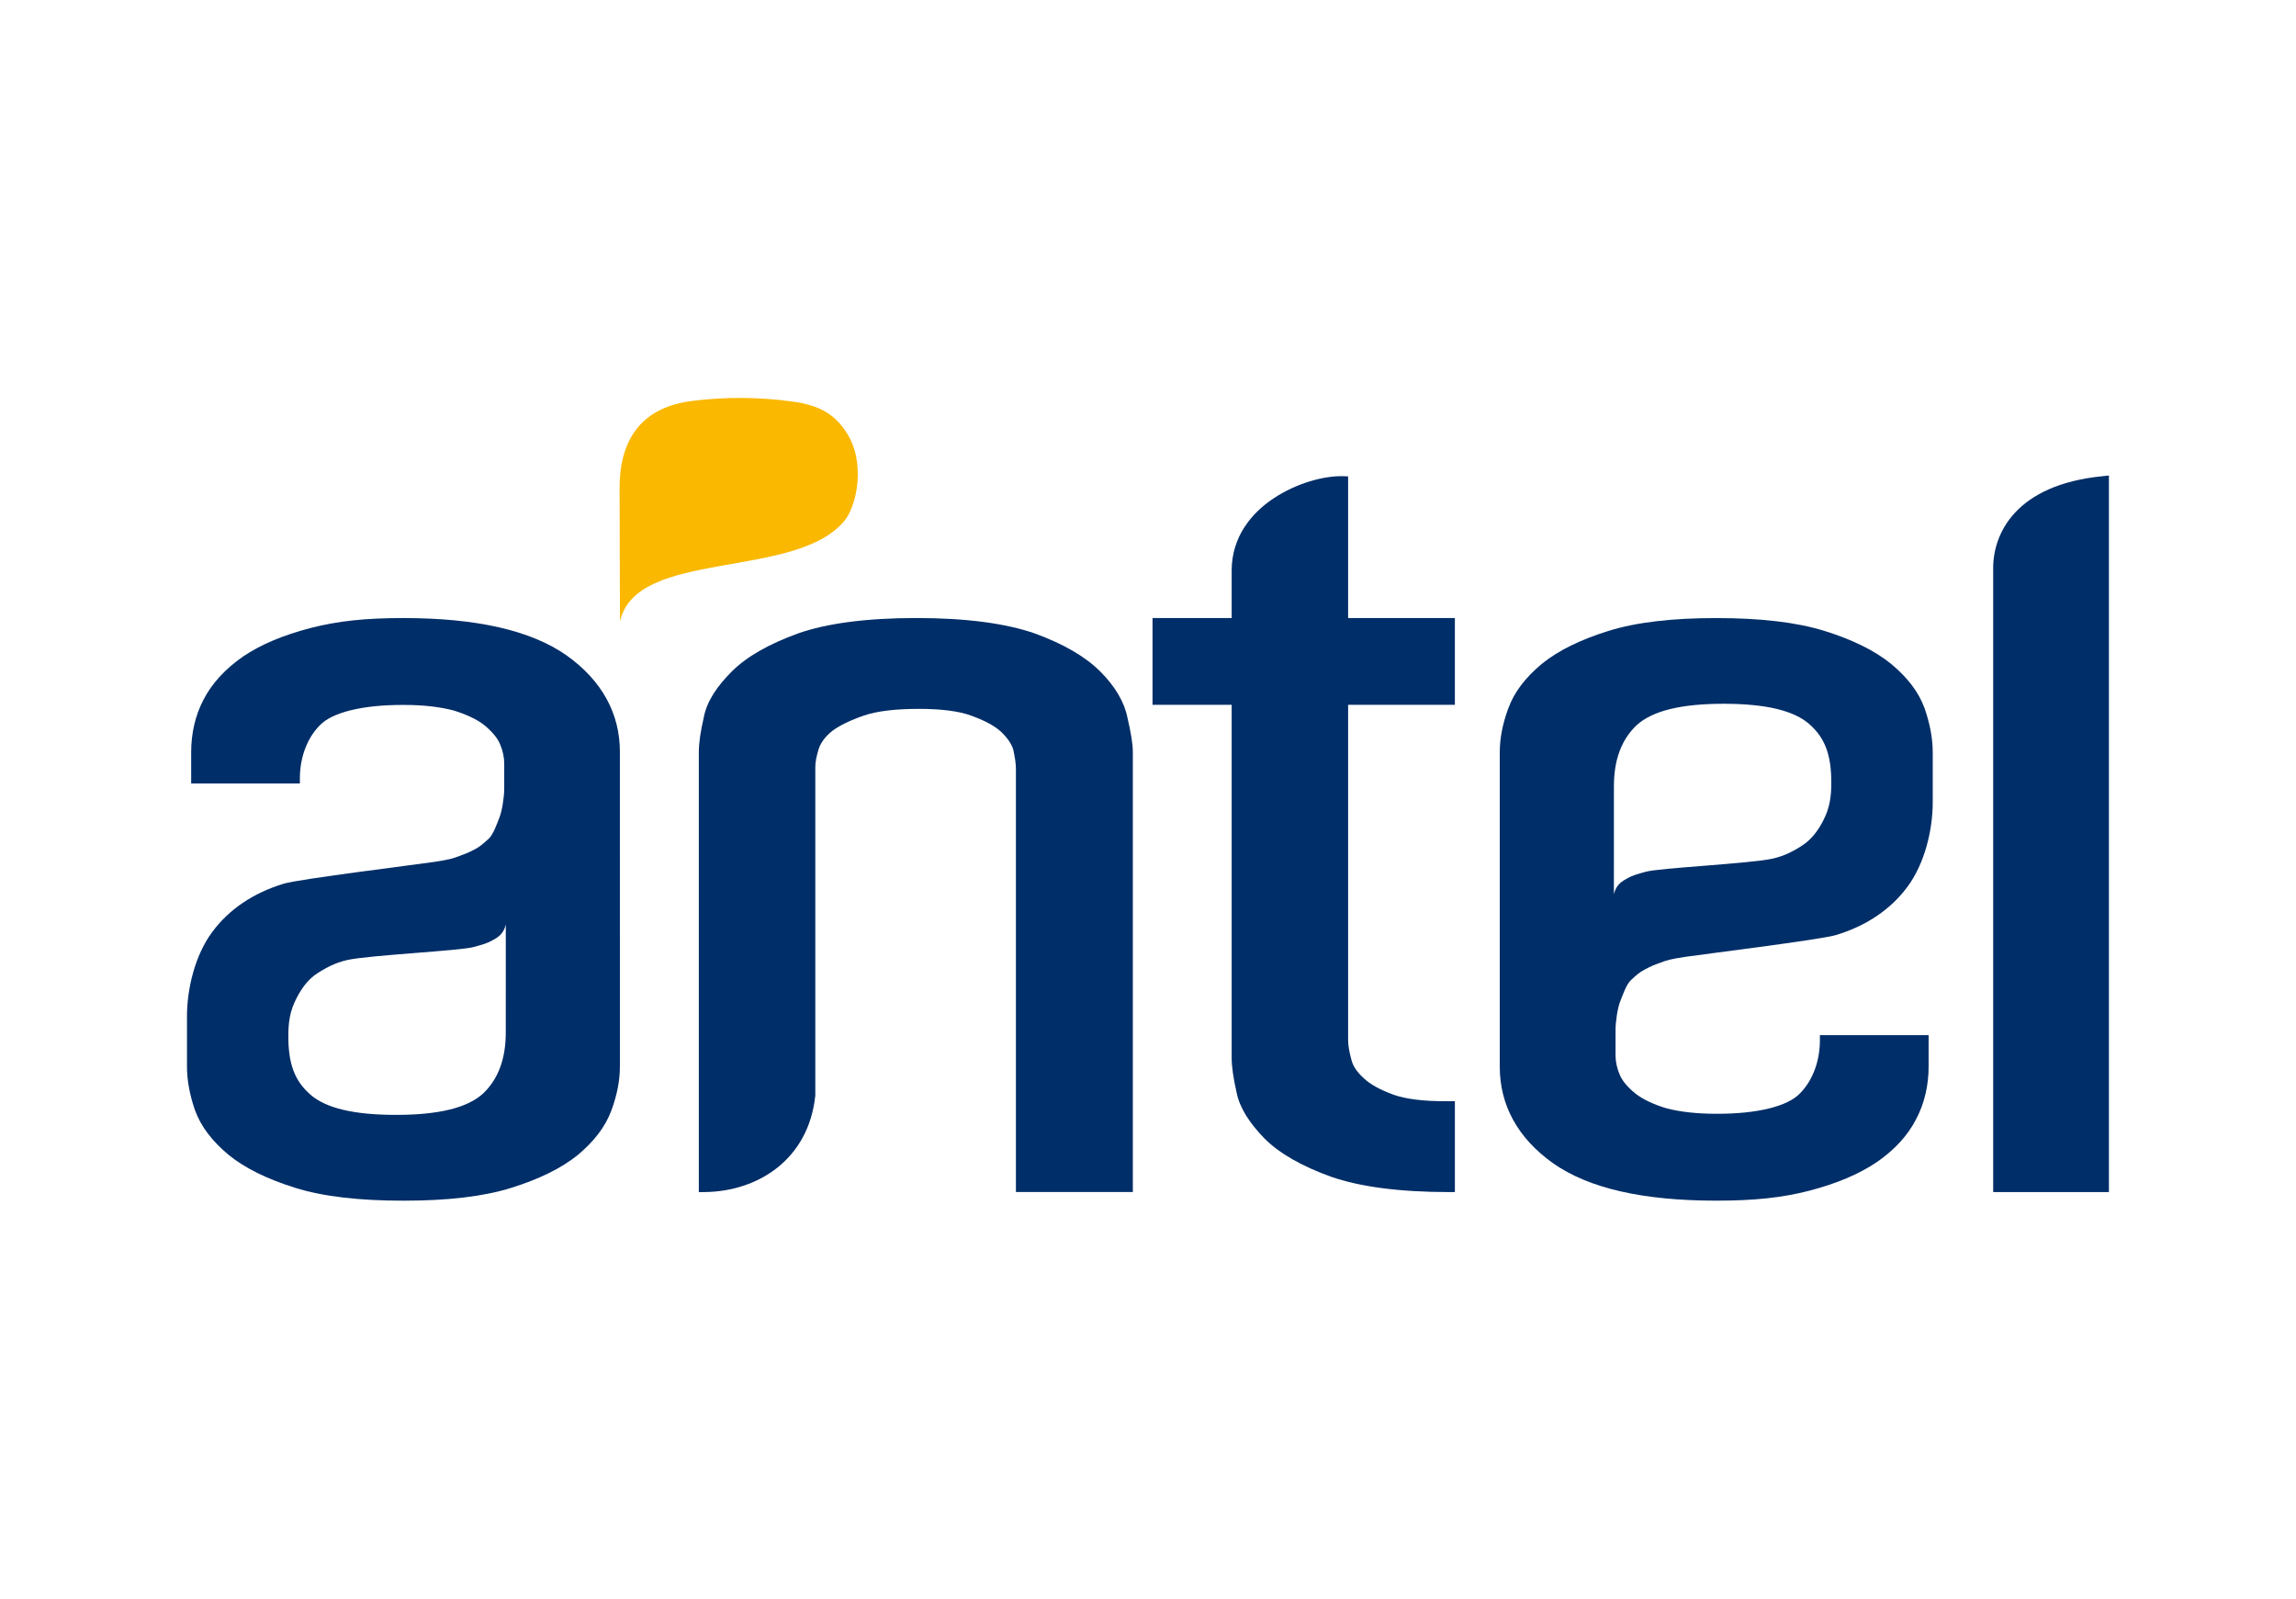 <?xml version="1.0" encoding="utf-8"?>
<!-- Generator: Adobe Illustrator 26.5.0, SVG Export Plug-In . SVG Version: 6.00 Build 0)  -->
<svg version="1.0"
	 id="katman_1" xmlns:rdf="http://www.w3.org/1999/02/22-rdf-syntax-ns#" xmlns:cc="http://creativecommons.org/ns#" xmlns:dc="http://purl.org/dc/elements/1.1/"
	 xmlns="http://www.w3.org/2000/svg" xmlns:xlink="http://www.w3.org/1999/xlink" x="0px" y="0px" viewBox="0 0 990.56 689.65"
	 style="enable-background:new 0 0 990.56 689.65;" xml:space="preserve">
<style type="text/css">
	.st0{clip-path:url(#SVGID_00000168118543602782849070000007675006529066998207_);}
	.st1{fill-rule:evenodd;clip-rule:evenodd;fill:#002E68;}
	.st2{clip-path:url(#SVGID_00000000222605302453451170000004140887267550570423_);}
	.st3{clip-path:url(#SVGID_00000138551773631481885020000002770501516619384210_);}
	.st4{fill-rule:evenodd;clip-rule:evenodd;fill:#FAB800;}
</style>
<g transform="translate(1.446 1.455)">
	<g>
		<defs>
			<rect id="SVGID_1_" x="855.17" y="200" width="53.24" height="314.97"/>
		</defs>
		<clipPath id="SVGID_00000093885076766697007640000003962932535989428920_">
			<use xlink:href="#SVGID_1_"  style="overflow:visible;"/>
		</clipPath>
		<g style="clip-path:url(#SVGID_00000093885076766697007640000003962932535989428920_);">
			<path class="st1" d="M905.68,203.98c-37.79,3.72-47.44,25.05-47.21,40.23v268.62h49.93V203.69L905.68,203.98z"/>
		</g>
	</g>
	<path class="st1" d="M580.17,204.06l-2.39-0.09h-0.67c-7.88,0.01-19.23,3.03-29.06,9.55c-9.76,6.46-17.99,16.71-18.12,30.85v20.81
		h-34.14v37.42h34.14v152.36c0,3.66,0.72,8.7,2.14,14.98c1.39,6.8,5.74,13.3,12.05,19.8c6.58,6.55,16.2,11.94,28.56,16.42
		c12.41,4.35,29.5,6.65,51.15,6.66h2.4v-39.2h-4.01c-9.52,0.01-17.02-0.88-22.57-2.84c-5.6-2.05-9.9-4.39-12.67-7.03
		c-3.16-2.83-4.88-5.58-5.45-8.25c-0.88-3.19-1.36-5.95-1.36-8.29V302.6h46.06v-37.42h-46.06L580.17,204.06z"/>
	<path class="st1" d="M473.23,288.23c-6.53-6.52-15.97-11.91-28.15-16.38c-12.55-4.38-29.7-6.68-51.15-6.68
		c-21.63,0-38.74,2.3-51.1,6.65c-12.36,4.5-21.99,9.86-28.55,16.4c-6.3,6.33-10.71,12.68-12.08,19.73
		c-1.42,6.2-2.15,11.07-2.15,15.09v189.8l2.48-0.03c23-0.22,44.88-14.05,47.76-41.58l0.01-0.15V329.52c0-2.27,0.48-4.61,1.46-7.88
		c0.89-2.61,2.64-5.17,5.87-7.78c3.15-2.34,7.69-4.57,13.69-6.64c5.74-1.95,13.77-2.86,23.67-2.86c9.33,0,17.05,0.91,22.4,2.86
		c5.65,2.05,9.95,4.23,12.9,6.88c2.94,2.77,4.73,5.45,5.45,7.98c0.63,3,1.14,5.83,1.11,8.33v182.39h50.44V323.05
		c0-3.91-0.92-8.77-2.34-14.98C483.61,301.37,479.63,294.63,473.23,288.23L473.23,288.23z"/>
	<g>
		<defs>
			<rect id="SVGID_00000004528222714317907880000009800387043900649139_" x="645.19" y="263.74" width="187.48" height="253.1"/>
		</defs>
		<clipPath id="SVGID_00000133492806734603542240000000254143622875898021_">
			<use xlink:href="#SVGID_00000004528222714317907880000009800387043900649139_"  style="overflow:visible;"/>
		</clipPath>
		<g style="clip-path:url(#SVGID_00000133492806734603542240000000254143622875898021_);">
			<path class="st1" d="M668.63,500.41c15.47,10.84,38.8,16.11,70.37,16.11c16.3,0,28.24-1.23,40.15-4.29
				c11.62-3.05,21.21-7.02,29.09-12.32c7.68-5.29,13.4-11.54,16.98-18.53c3.71-7.03,5.39-14.81,5.39-22.7v-13.56h-46.9v2.45
				c-0.04,8.41-2.9,16.95-8.63,22.7c-5.27,5.54-18.4,8.85-36.08,8.77c-8.61,0-15.82-0.86-21.52-2.37c-5.55-1.66-10.22-3.9-13.2-6.24
				c-3.32-2.65-5.68-5.38-6.84-8.04c-1.27-2.87-1.9-5.9-1.9-8.51v-10.99c0-3.41,0.85-9.49,2.08-12.52c1.13-2.75,2.5-6.96,4.5-8.93
				c2.39-2.23,3.79-3.44,5.8-4.51c3.28-1.76,4.28-2.09,6.96-3.06c2.75-1.08,4.19-1.51,10.66-2.52c5.79-0.88,58.67-7.44,65.02-9.39
				c13.24-3.98,23.79-11.15,30.99-20.93c7.32-9.89,10.84-24.3,10.84-36.34v-21.62c0-5.79-1.13-12.04-3.49-18.92
				c-2.65-7.25-7.54-13.42-14.44-19.17c-7.07-5.77-16.67-10.46-28.64-14.21c-12.16-3.79-27.67-5.58-46.83-5.58
				c-19.14,0-34.49,1.79-46.62,5.58c-12,3.75-21.59,8.44-28.62,14.16c-6.93,5.8-11.82,11.97-14.46,19.17
				c-2.56,6.9-3.69,13.18-3.69,18.97v135.62C645.57,475.28,653.36,489.57,668.63,500.41L668.63,500.41z M694.84,337.74
				c0-11.44,3.28-20.15,9.81-26.34c6.74-6.17,19.07-9.24,37.57-9.24c17.99,0,30.35,2.89,37.04,8.88c6.55,5.82,9.37,12.96,9.37,25.12
				c0,5.99-0.62,10.87-3.54,16.51c-2.24,4.25-4.51,7.25-7.82,9.8c-4.13,2.93-8.79,5.36-13.97,6.5c-9.59,2.15-49.2,4.03-54.65,5.65
				c-2.53,0.73-5.42,1.3-8.5,3.12c-3.08,1.64-4.58,3.54-5.32,6.61L694.84,337.74z"/>
		</g>
	</g>
	<g>
		<defs>
			<rect id="SVGID_00000075861579801232006690000006291507996285972386_" x="78.99" y="263.74" width="187.48" height="253.1"/>
		</defs>
		<clipPath id="SVGID_00000150097653034509154590000012795660759042868109_">
			<use xlink:href="#SVGID_00000075861579801232006690000006291507996285972386_"  style="overflow:visible;"/>
		</clipPath>
		<g style="clip-path:url(#SVGID_00000150097653034509154590000012795660759042868109_);">
			<path class="st1" d="M242.99,281.29c-15.48-10.84-38.8-16.08-70.37-16.11c-16.3,0-28.24,1.24-40.15,4.31
				c-11.66,3.06-21.24,7-29.07,12.29c-7.66,5.33-13.42,11.59-16.99,18.51c-3.71,7.03-5.38,14.87-5.38,22.76v13.5h46.9v-2.43
				c0.03-8.39,2.89-16.93,8.6-22.67c5.27-5.55,18.41-8.85,36.09-8.79c8.63-0.03,15.8,0.88,21.53,2.36
				c5.51,1.68,10.19,3.88,13.18,6.23c3.3,2.68,5.67,5.42,6.84,8.06c1.27,2.87,1.92,5.92,1.92,8.51v11.01c0,3.4-0.88,9.46-2.11,12.51
				c-1.1,2.75-2.5,6.94-4.5,8.95c-2.4,2.2-3.79,3.41-5.79,4.51c-3.3,1.74-4.28,2.05-6.97,3.03c-2.74,1.08-4.2,1.52-10.68,2.53
				c-5.76,0.88-58.62,7.43-64.99,9.39c-13.26,4-23.77,11.15-30.98,20.93c-7.34,9.9-10.85,24.29-10.85,36.34v21.65
				c0,5.79,1.11,12.03,3.47,18.89c2.67,7.24,7.56,13.4,14.46,19.19c7.07,5.76,16.67,10.44,28.66,14.21
				c12.13,3.79,27.62,5.57,46.8,5.57c19.13,0,34.49-1.77,46.62-5.57c11.98-3.76,21.56-8.45,28.62-14.16
				c6.93-5.83,11.79-12,14.46-19.17c2.55-6.9,3.68-13.17,3.68-18.95V323.05C266.05,306.44,258.26,292.14,242.99,281.29
				L242.99,281.29z M216.76,443.98c0,11.41-3.27,20.13-9.81,26.34c-6.72,6.14-19.06,9.2-37.57,9.2c-17.99,0-30.32-2.86-37.04-8.86
				c-6.55-5.8-9.39-12.93-9.39-25.08c0-6.01,0.64-10.9,3.59-16.51c2.23-4.29,4.5-7.28,7.76-9.83c4.2-2.91,8.83-5.38,14.02-6.52
				c9.59-2.14,49.2-4,54.65-5.64c2.53-0.72,5.4-1.3,8.5-3.13c3.09-1.63,4.58-3.53,5.3-6.59L216.76,443.98z"/>
		</g>
	</g>
	<path class="st4" d="M266.05,266.69c6.72-31.52,75.54-17.84,96.79-43.41c5.32-6.37,9.55-25.41,0.63-38.58
		c-4.76-7.05-10.72-11.28-23.2-12.95c-14.22-1.93-28.87-2.07-43.21-0.22c-19.63,2.5-31.2,14.25-31.2,37.63
		C265.86,213.37,266.01,266.79,266.05,266.69L266.05,266.69z"/>
</g>
</svg>
